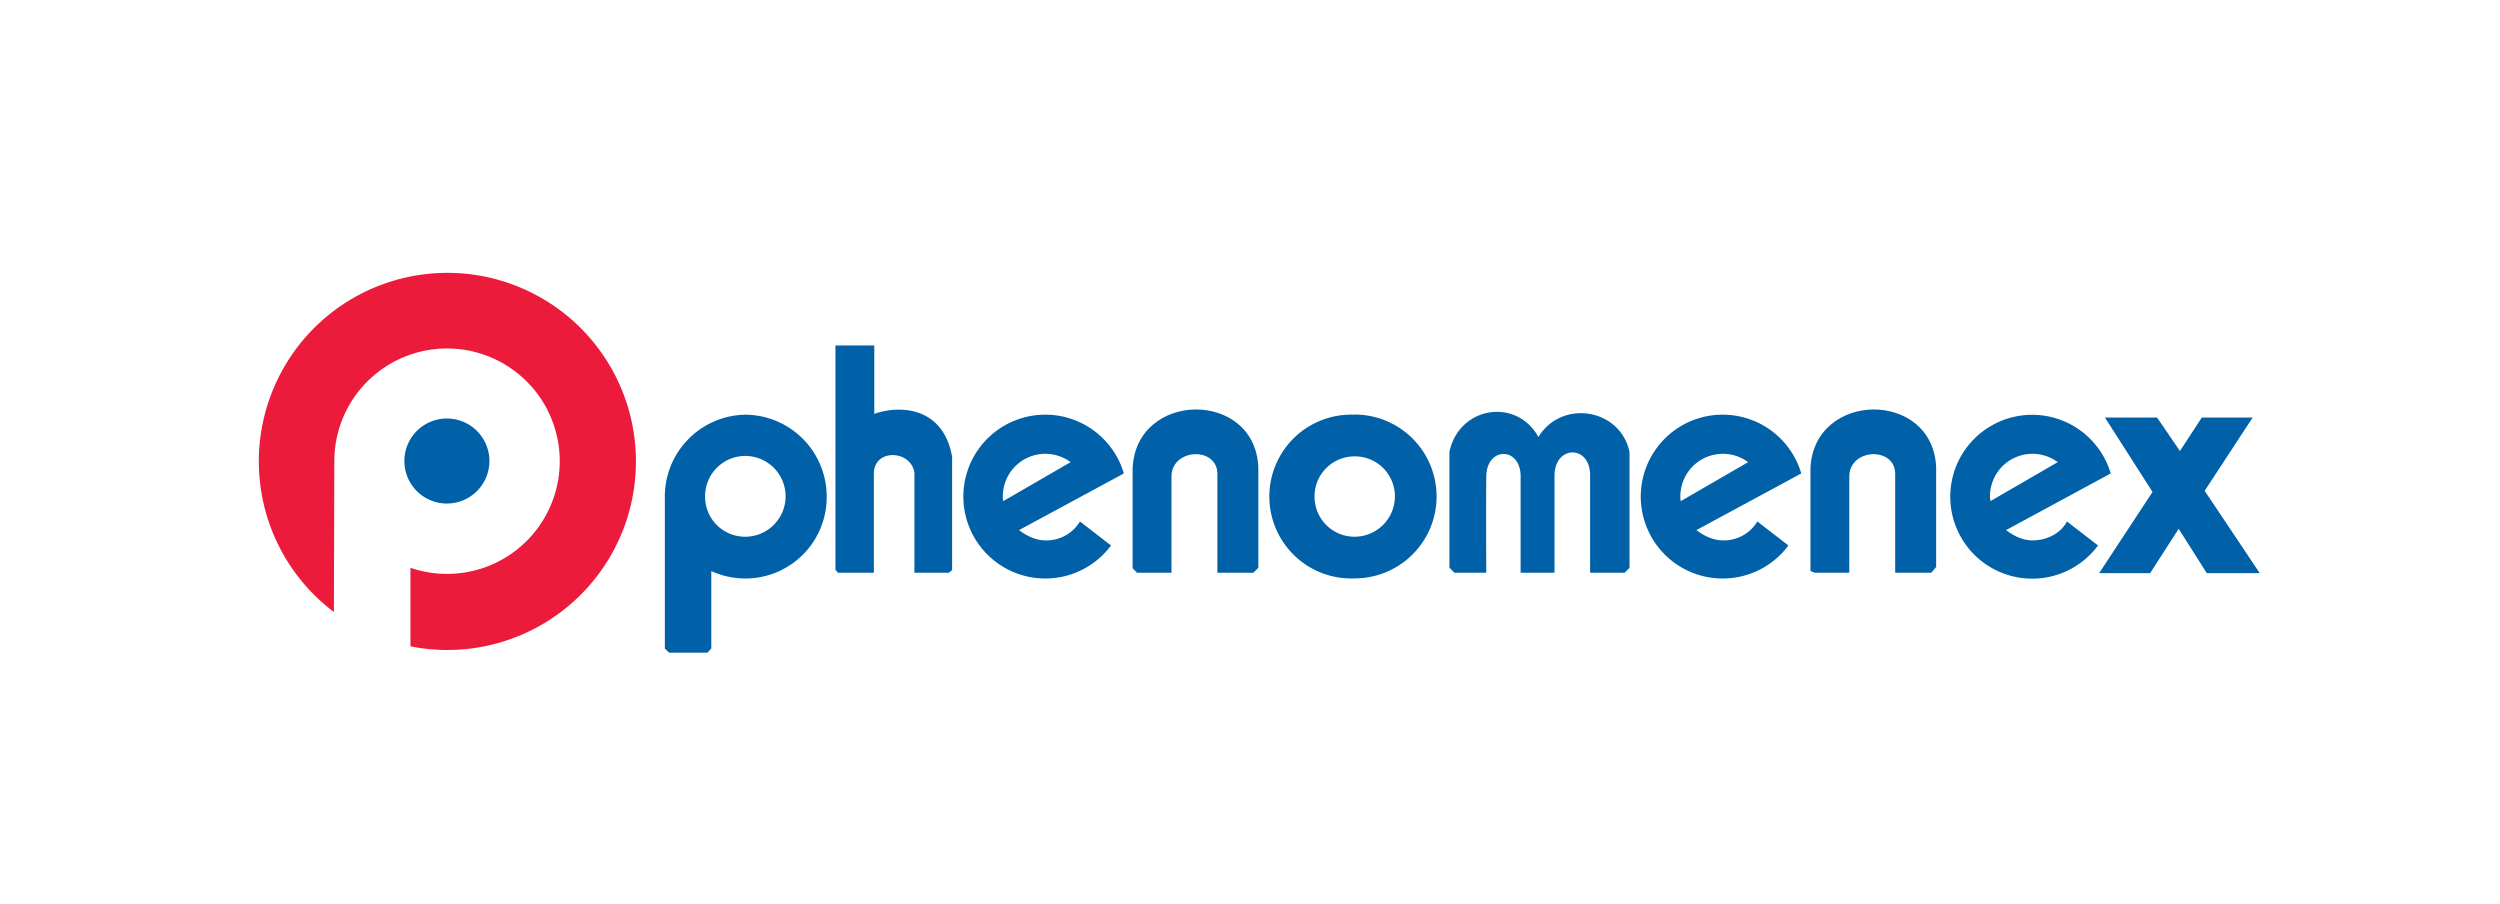 <svg xmlns="http://www.w3.org/2000/svg" width="177" height="64" fill="none"><g clip-path="url(#a)"><path fill="#0060A8" fill-rule="evenodd" d="M59.32 40.55h2.55v-7.12c.12-1.7 2.64-1.53 2.87.03v7.09h2.43l.24-.18v-8.03c-.62-3.51-3.64-3.69-5.51-3.04v-4.84h-2.75v15.88l.17.2Zm45.91 0s-.03-4.8 0-6.83c.03-2.1 2.4-2.1 2.43-.03v6.86h2.4v-6.86c0-2.2 2.55-2.22 2.52 0v6.86h2.44l.35-.35V32c-.65-3.08-4.8-3.76-6.45-1.06-1.55-2.81-5.62-2.17-6.3 1.05v8.2l.35.36h2.26ZM34.65 32.64a3.01 3.01 0 1 1-6.02 0 3.01 3.01 0 0 1 6.02 0Z" clip-rule="evenodd"/><path fill="#EC1A3B" fill-rule="evenodd" d="m23.64 43.33.03-10.7a7.98 7.98 0 1 1 5.39 7.57v5.56a13.35 13.35 0 1 0-5.42-2.43Z" clip-rule="evenodd"/><path fill="#0060A8" fill-rule="evenodd" d="M128.5 40.55h2.43v-6.92c.14-1.93 3.3-1.99 3.25-.03v6.95h2.55l.35-.41v-7.06c-.24-5.51-8.67-5.42-8.9.08v7.27l.31.12Z" clip-rule="evenodd"/><path fill="#0060A8" d="M52.76 29.36a5.8 5.8 0 0 0-5.69 5.88v10.67l.3.3h2.72l.27-.3v-5.48a5.76 5.76 0 0 0 8.17-5.24 5.8 5.8 0 0 0-5.77-5.83Zm0 8.64a2.83 2.83 0 0 1-2.84-2.84 2.85 2.85 0 0 1 2.84-2.88 2.85 2.85 0 0 1 0 5.72ZM95.91 29.36a5.8 5.8 0 1 0 0 11.59 5.8 5.8 0 0 0 0-11.6Zm0 8.64a2.83 2.83 0 0 1-2.84-2.84 2.83 2.83 0 0 1 2.84-2.85 2.83 2.83 0 0 1 2.85 2.85A2.86 2.86 0 0 1 95.9 38ZM74.03 38.26c-.7 0-1.35-.32-1.88-.73l7.42-4.01a5.8 5.8 0 1 0-.91 5.1l-2.2-1.7a2.76 2.76 0 0 1-2.43 1.34ZM71 35.16a3.01 3.01 0 0 1 4.8-2.44l-4.77 2.76c-.03-.12-.03-.24-.03-.32ZM122 38.26c-.71 0-1.36-.32-1.89-.73l7.42-4.01a5.8 5.8 0 1 0-.91 5.1l-2.2-1.7a2.76 2.76 0 0 1-2.43 1.34Zm-3.03-3.1a3.01 3.01 0 0 1 4.8-2.44L119 35.48c-.03-.12-.03-.24-.03-.32ZM143.9 38.26c-.7 0-1.34-.32-1.87-.73l7.41-4.01a5.8 5.8 0 1 0-.9 5.1l-2.2-1.7c-.41.81-1.4 1.34-2.43 1.34Zm-3.01-3.1a3.01 3.01 0 0 1 4.8-2.44l-4.77 2.76c0-.12-.03-.24-.03-.32Z"/><path fill="#0060A8" fill-rule="evenodd" d="m152.23 40.58 2.02-3.14 1.99 3.14h3.75l-3.9-5.83 3.4-5.19h-3.6l-1.55 2.37-1.62-2.37h-3.69l3.37 5.27-3.78 5.75h3.6ZM80.5 40.55h2.44v-6.92c.14-1.93 3.3-1.99 3.25-.03v6.95h2.55l.35-.35v-7.12c-.24-5.51-8.67-5.42-8.9.08v7.07l.31.32Z" clip-rule="evenodd"/></g><defs><clipPath id="a"><path fill="#fff" d="M17.99 10.73h142v42.54h-142z"/></clipPath></defs></svg>